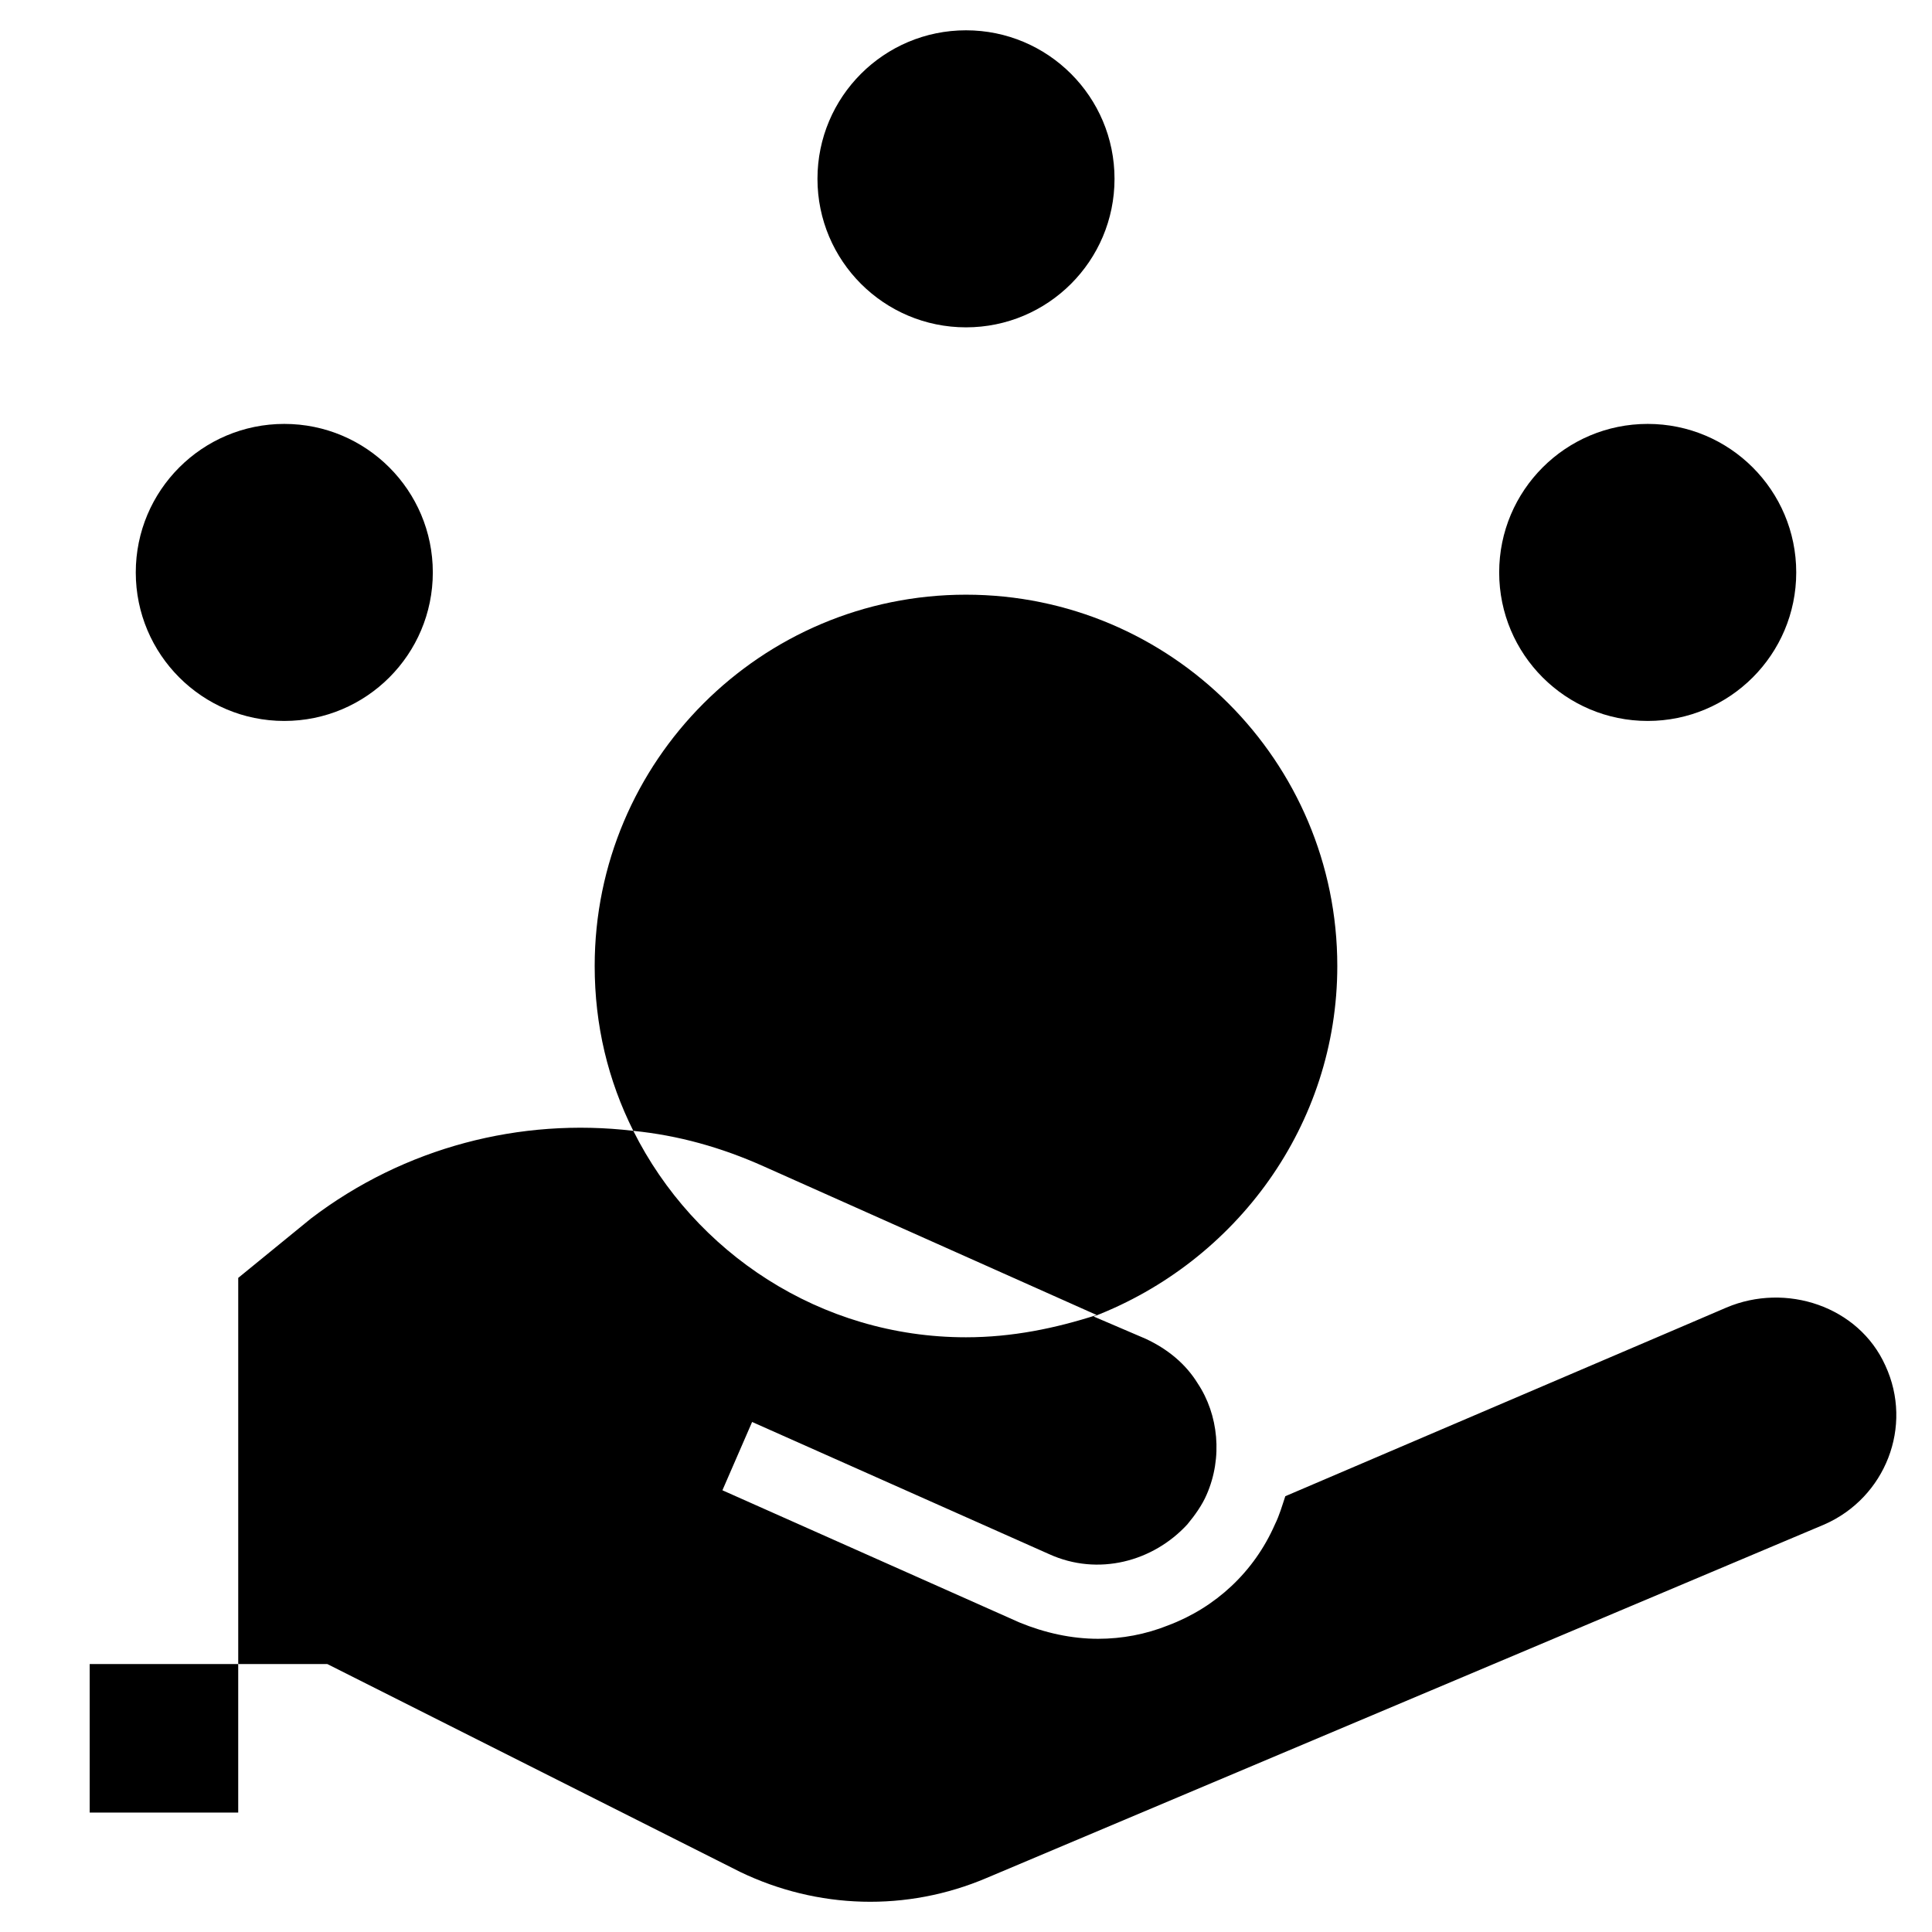 <?xml version="1.0" encoding="UTF-8"?>
<!-- Uploaded to: ICON Repo, www.iconrepo.com, Generator: ICON Repo Mixer Tools -->
<svg fill="#000000" width="800px" height="800px" version="1.1" viewBox="144 144 512 512" xmlns="http://www.w3.org/2000/svg">
 <g>
  <path d="m439.36 191.39c0 21.738-17.621 39.359-39.359 39.359s-39.363-17.621-39.363-39.359 17.625-39.359 39.363-39.359 39.359 17.621 39.359 39.359"/>
  <path d="m258.7 295.7c0 21.738-17.621 39.359-39.359 39.359-21.738 0-39.359-17.621-39.359-39.359 0-21.738 17.621-39.359 39.359-39.359 21.738 0 39.359 17.621 39.359 39.359"/>
  <path d="m620.02 295.7c0 21.738-17.625 39.359-39.363 39.359-21.738 0-39.359-17.621-39.359-39.359 0-21.738 17.621-39.359 39.359-39.359 21.738 0 39.363 17.621 39.363 39.359"/>
  <path d="m340.17 640.09c20.469 9.84 44.082 10.629 65.336 1.574l221.99-93.676c16.137-7.086 23.617-25.977 16.137-42.117-7.086-15.742-26.371-22.043-42.117-15.352l-13.777 5.902-103.12 44.09c-0.789 2.363-1.574 5.117-2.754 7.477-5.512 12.594-15.742 22.043-28.34 26.766-5.902 2.363-12.203 3.543-18.5 3.543-7.086 0-14.168-1.574-20.859-4.328l-78.719-35.031 7.871-18.105 78.719 35.031c12.988 5.902 27.551 1.969 36.605-7.871 1.969-2.363 3.938-5.117 5.117-7.871 4.328-9.84 3.148-21.254-2.363-29.52-3.148-5.117-7.871-9.055-13.777-11.809l-13.777-5.902c37.789-14.57 64.555-50.781 64.555-92.895 0-54.316-44.082-98.398-98.398-98.398-54.32-0.004-98.402 44.078-98.402 98.398 0 15.742 3.543 30.309 10.234 43.691 11.809 1.18 23.223 4.328 34.637 9.445l88.168 39.359c-11.023 3.543-22.438 5.902-34.637 5.902-38.574 0-72.027-22.434-88.168-54.711-29.914-3.543-60.613 4.332-85.41 23.223l-19.289 15.746v102.34h23.617z"/>
  <path d="m167.77 584.99h39.359v39.359h-39.359z"/>
 </g>
</svg>